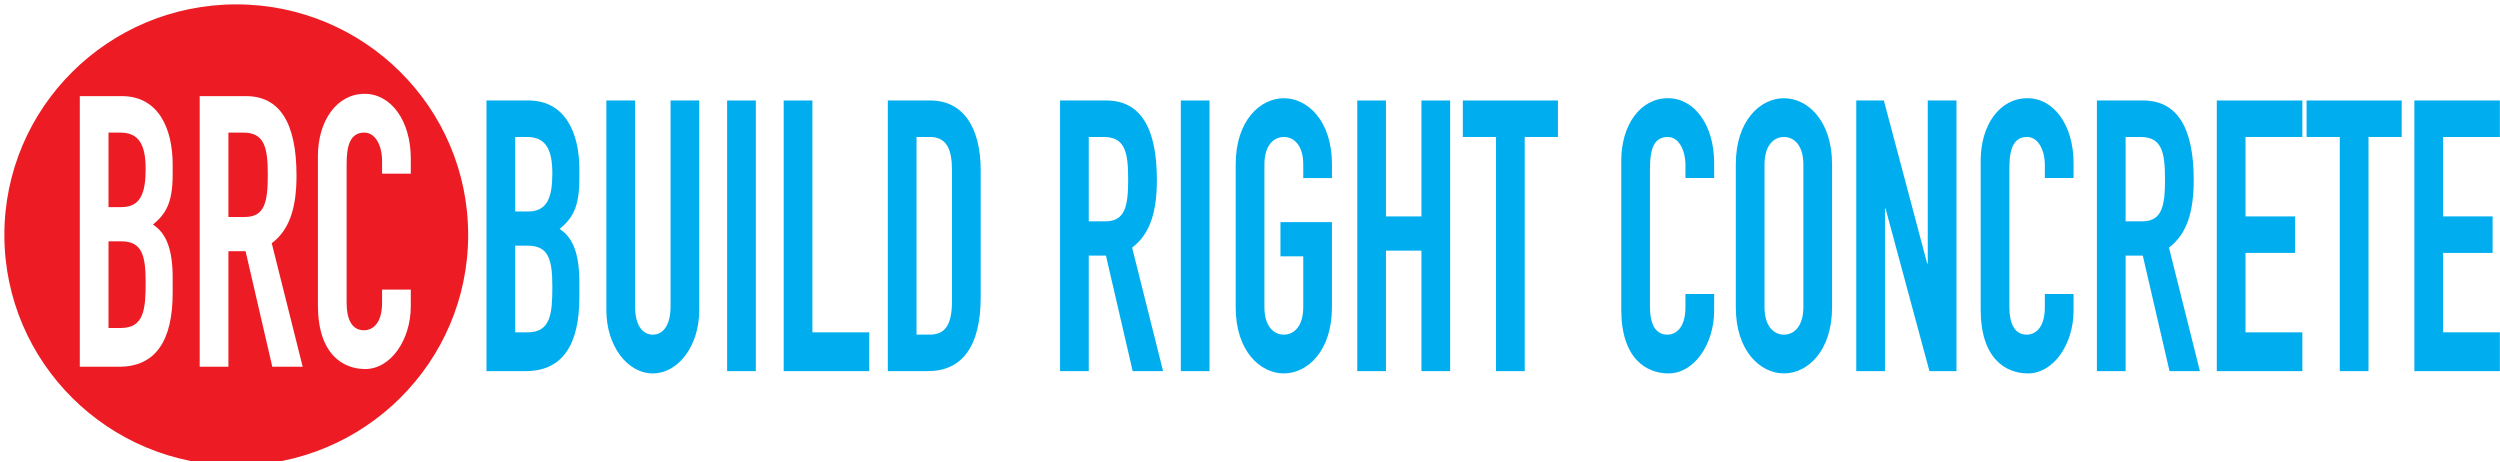 <svg width="2285" height="422" viewBox="0 0 2285 422" fill="none" xmlns="http://www.w3.org/2000/svg">
<g clip-path="url(#clip0_36_2)">
<g filter="url(#filter0_d_36_2)">
<path fill-rule="evenodd" clip-rule="evenodd" d="M211.95 0C329.01 0 423.9 94.34 423.9 210.71C423.9 327.08 329.01 421.42 211.95 421.42C94.89 421.42 0 327.09 0 210.71C0 94.33 94.89 0 211.95 0Z" fill="#ED1C24"/>
</g>
<path d="M99.17 121.2H109.97C127.21 121.2 133.12 132.66 133.12 154.55C133.12 176.44 128.49 189.29 111 189.29H99.17V121.2ZM99.17 220.56H110.75C129.79 220.56 133.13 233.41 133.13 258.08C133.13 282.75 131.59 299.77 110.49 299.77H99.17V220.56ZM72.93 335.21H108.69C142.65 335.21 157.82 310.89 157.82 267.81V253.91C157.82 228.2 152.16 213.26 139.81 205.27C151.39 195.54 157.82 185.81 157.82 159.41V150.38C157.82 118.07 145.22 87.84 111.26 87.84H72.93V335.2V335.21Z" fill="white"/>
<path d="M182.52 335.21H208.76V229.6H224.45L248.89 335.21H276.67L248.37 222.3C265.09 209.79 271.01 188.95 271.01 160.46C271.01 112.52 255.83 87.85 224.71 87.85H182.52V335.21ZM208.76 121.2H222.39C241.68 121.2 244.77 134.75 244.77 159.76C244.77 184.77 241.94 198.32 223.68 198.32H208.76V121.19V121.2Z" fill="white"/>
<path d="M375.45 264.69H349.21V276.85C349.21 296.31 339.95 301.86 332.75 301.86C320.92 301.86 316.8 290.74 316.8 276.5V150.04C316.8 133.36 319.89 121.2 333.01 121.2C343.04 121.2 349.22 133.01 349.22 146.91V158.72H375.46V144.82C375.46 110.43 357.45 85.76 333.27 85.76C307.8 85.76 290.57 110.43 290.57 142.74V278.93C290.57 324.09 313.72 337.3 333.79 337.3C357.2 337.3 375.46 310.55 375.46 279.98V264.69H375.45Z" fill="white"/>
<g filter="url(#filter1_d_36_2)">
<path d="M470.88 121.2H481.68C498.92 121.2 504.83 132.66 504.83 154.55C504.83 176.44 500.2 189.29 482.71 189.29H470.88V121.2ZM470.88 220.56H482.46C501.5 220.56 504.84 233.41 504.84 258.08C504.84 282.75 503.3 299.77 482.2 299.77H470.88V220.56ZM444.64 335.21H480.4C514.36 335.21 529.53 310.89 529.53 267.81V253.91C529.53 228.2 523.87 213.26 511.52 205.27C523.1 195.54 529.53 185.81 529.53 159.41V150.38C529.53 118.07 516.93 87.84 482.97 87.84H444.64V335.2V335.21Z" fill="#00AEEF"/>
</g>
<g filter="url(#filter2_d_36_2)">
<path d="M639.12 87.85H612.88V276.15C612.88 293.52 605.93 301.86 596.67 301.86C587.41 301.86 580.46 293.52 580.46 276.15V87.85H554.22V279.62C554.22 311.93 573.26 337.29 596.66 337.29C620.06 337.29 639.1 311.93 639.1 279.62V87.85H639.12Z" fill="#00AEEF"/>
</g>
<g filter="url(#filter3_d_36_2)">
<path d="M690.83 87.85H664.59V335.21H690.83V87.85Z" fill="#00AEEF"/>
</g>
<g filter="url(#filter4_d_36_2)">
<path d="M716.29 335.21H794.49V299.77H742.53V87.85H716.29V335.21Z" fill="#00AEEF"/>
</g>
<g filter="url(#filter5_d_36_2)">
<path d="M837.71 121.2H849.8C865.23 121.2 870.12 132.32 870.12 151.77V270.93C870.12 292.12 864.46 301.85 849.8 301.85H837.71V121.2ZM811.47 335.21H848C878.87 335.21 896.36 313.32 896.36 267.46V151.77C896.36 111.82 879.9 87.85 850.31 87.85H811.47V335.21Z" fill="#00AEEF"/>
</g>
<g filter="url(#filter6_d_36_2)">
<path d="M968.9 335.21H995.14V229.6H1010.83L1035.27 335.21H1063.05L1034.75 222.3C1051.47 209.79 1057.39 188.95 1057.39 160.46C1057.39 112.52 1042.21 87.85 1011.09 87.85H968.9V335.21ZM995.14 121.2H1008.77C1028.06 121.2 1031.15 134.75 1031.15 159.76C1031.15 184.77 1028.32 198.32 1010.06 198.32H995.14V121.19V121.2Z" fill="#00AEEF"/>
</g>
<g filter="url(#filter7_d_36_2)">
<path d="M1105.5 87.85H1079.26V335.21H1105.5V87.85Z" fill="#00AEEF"/>
</g>
<g filter="url(#filter8_d_36_2)">
<path d="M1129.42 276.85C1129.42 317.15 1152.06 337.3 1173.41 337.3C1194.76 337.3 1217.4 317.15 1217.4 276.85V199.03H1170.33V230.3H1191.17V276.85C1191.17 293.87 1182.94 301.86 1173.42 301.86C1163.9 301.86 1155.67 293.87 1155.67 276.85V146.22C1155.67 129.2 1163.9 121.21 1173.42 121.21C1182.94 121.21 1191.17 129.2 1191.17 146.22V158.73H1217.41V146.22C1217.41 105.92 1194.77 85.769 1173.42 85.769C1152.07 85.769 1129.43 105.92 1129.43 146.22V276.85H1129.42Z" fill="#00AEEF"/>
</g>
<g filter="url(#filter9_d_36_2)">
<path d="M1240.54 335.21H1266.78V225.08H1299.19V335.21H1325.43V87.85H1299.19V193.81H1266.78V87.85H1240.54V335.21Z" fill="#00AEEF"/>
</g>
<g filter="url(#filter10_d_36_2)">
<path d="M1367.36 335.21H1393.6V121.2H1423.96V87.85H1337.01V121.2H1367.36V335.21Z" fill="#00AEEF"/>
</g>
<g filter="url(#filter11_d_36_2)">
<path d="M1566.72 264.69H1540.48V276.85C1540.48 296.31 1531.22 301.86 1524.02 301.86C1512.19 301.86 1508.07 290.74 1508.07 276.5V150.04C1508.07 133.36 1511.16 121.2 1524.28 121.2C1534.31 121.2 1540.49 133.01 1540.49 146.91V158.72H1566.73V144.82C1566.73 110.43 1548.72 85.76 1524.54 85.76C1499.07 85.76 1481.84 110.43 1481.84 142.74V278.93C1481.84 324.09 1504.99 337.3 1525.06 337.3C1548.47 337.3 1566.73 310.55 1566.73 279.98V264.69H1566.72Z" fill="#00AEEF"/>
</g>
<g filter="url(#filter12_d_36_2)">
<path d="M1612.77 146.22C1612.77 129.2 1621 121.21 1630.52 121.21C1640.04 121.21 1648.27 129.2 1648.27 146.22V276.85C1648.27 293.87 1640.04 301.86 1630.52 301.86C1621 301.86 1612.77 293.87 1612.77 276.85V146.22ZM1586.53 276.85C1586.53 317.15 1609.17 337.3 1630.52 337.3C1651.87 337.3 1674.51 317.15 1674.51 276.85V146.22C1674.51 105.92 1651.87 85.769 1630.52 85.769C1609.17 85.769 1586.53 105.92 1586.53 146.22V276.85Z" fill="#00AEEF"/>
</g>
<g filter="url(#filter13_d_36_2)">
<path d="M1696.63 335.21H1722.87V186.52H1723.38L1763.51 335.21H1788.21V87.85H1761.97V236.89H1761.45L1721.84 87.85H1696.63V335.21Z" fill="#00AEEF"/>
</g>
<g filter="url(#filter14_d_36_2)">
<path d="M1895.22 264.69H1868.98V276.85C1868.98 296.31 1859.72 301.86 1852.52 301.86C1840.69 301.86 1836.57 290.74 1836.57 276.5V150.04C1836.57 133.36 1839.66 121.2 1852.78 121.2C1862.81 121.2 1868.99 133.01 1868.99 146.91V158.72H1895.23V144.82C1895.23 110.43 1877.22 85.76 1853.04 85.76C1827.57 85.76 1810.34 110.43 1810.34 142.74V278.93C1810.34 324.09 1833.49 337.3 1853.56 337.3C1876.97 337.3 1895.23 310.55 1895.23 279.98V264.69H1895.22Z" fill="#00AEEF"/>
</g>
<g filter="url(#filter15_d_36_2)">
<path d="M1916.57 335.21H1942.81V229.6H1958.5L1982.94 335.21H2010.72L1982.42 222.3C1999.14 209.79 2005.06 188.95 2005.06 160.46C2005.06 112.52 1989.88 87.85 1958.76 87.85H1916.57V335.21ZM1942.81 121.2H1956.44C1975.73 121.2 1978.82 134.75 1978.82 159.76C1978.82 184.77 1975.99 198.32 1957.73 198.32H1942.81V121.19V121.2Z" fill="#00AEEF"/>
</g>
<g filter="url(#filter16_d_36_2)">
<path d="M2026.15 335.21H2104.35V299.77H2052.39V227.16H2097.67V193.81H2052.39V121.2H2104.35V87.85H2026.15V335.21Z" fill="#00AEEF"/>
</g>
<g filter="url(#filter17_d_36_2)">
<path d="M2138.57 335.21H2164.81V121.2H2195.16V87.85H2108.21V121.2H2138.57V335.21Z" fill="#00AEEF"/>
</g>
<g filter="url(#filter18_d_36_2)">
<path d="M2206.74 335.21H2284.94V299.77H2232.97V227.16H2278.25V193.81H2232.97V121.2H2284.94V87.85H2206.74V335.21Z" fill="#00AEEF"/>
</g>
</g>
<defs>
<filter id="filter0_d_36_2" x="0" y="0" width="431.9" height="429.42" filterUnits="userSpaceOnUse" color-interpolation-filters="sRGB">
<feFlood flood-opacity="0" result="BackgroundImageFix"/>
<feColorMatrix in="SourceAlpha" type="matrix" values="0 0 0 0 0 0 0 0 0 0 0 0 0 0 0 0 0 0 127 0" result="hardAlpha"/>
<feOffset dx="4" dy="4"/>
<feGaussianBlur stdDeviation="2"/>
<feComposite in2="hardAlpha" operator="out"/>
<feColorMatrix type="matrix" values="0 0 0 0 0 0 0 0 0 0 0 0 0 0 0 0 0 0 0.25 0"/>
<feBlend mode="normal" in2="BackgroundImageFix" result="effect1_dropShadow_36_2"/>
<feBlend mode="normal" in="SourceGraphic" in2="effect1_dropShadow_36_2" result="shape"/>
</filter>
<filter id="filter1_d_36_2" x="440.64" y="87.84" width="92.89" height="255.369" filterUnits="userSpaceOnUse" color-interpolation-filters="sRGB">
<feFlood flood-opacity="0" result="BackgroundImageFix"/>
<feColorMatrix in="SourceAlpha" type="matrix" values="0 0 0 0 0 0 0 0 0 0 0 0 0 0 0 0 0 0 127 0" result="hardAlpha"/>
<feOffset dy="4"/>
<feGaussianBlur stdDeviation="2"/>
<feComposite in2="hardAlpha" operator="out"/>
<feColorMatrix type="matrix" values="0 0 0 0 0 0 0 0 0 0 0 0 0 0 0 0 0 0 0.25 0"/>
<feBlend mode="normal" in2="BackgroundImageFix" result="effect1_dropShadow_36_2"/>
<feBlend mode="normal" in="SourceGraphic" in2="effect1_dropShadow_36_2" result="shape"/>
</filter>
<filter id="filter2_d_36_2" x="550.22" y="87.85" width="92.9" height="257.439" filterUnits="userSpaceOnUse" color-interpolation-filters="sRGB">
<feFlood flood-opacity="0" result="BackgroundImageFix"/>
<feColorMatrix in="SourceAlpha" type="matrix" values="0 0 0 0 0 0 0 0 0 0 0 0 0 0 0 0 0 0 127 0" result="hardAlpha"/>
<feOffset dy="4"/>
<feGaussianBlur stdDeviation="2"/>
<feComposite in2="hardAlpha" operator="out"/>
<feColorMatrix type="matrix" values="0 0 0 0 0 0 0 0 0 0 0 0 0 0 0 0 0 0 0.25 0"/>
<feBlend mode="normal" in2="BackgroundImageFix" result="effect1_dropShadow_36_2"/>
<feBlend mode="normal" in="SourceGraphic" in2="effect1_dropShadow_36_2" result="shape"/>
</filter>
<filter id="filter3_d_36_2" x="660.59" y="87.85" width="34.24" height="255.359" filterUnits="userSpaceOnUse" color-interpolation-filters="sRGB">
<feFlood flood-opacity="0" result="BackgroundImageFix"/>
<feColorMatrix in="SourceAlpha" type="matrix" values="0 0 0 0 0 0 0 0 0 0 0 0 0 0 0 0 0 0 127 0" result="hardAlpha"/>
<feOffset dy="4"/>
<feGaussianBlur stdDeviation="2"/>
<feComposite in2="hardAlpha" operator="out"/>
<feColorMatrix type="matrix" values="0 0 0 0 0 0 0 0 0 0 0 0 0 0 0 0 0 0 0.25 0"/>
<feBlend mode="normal" in2="BackgroundImageFix" result="effect1_dropShadow_36_2"/>
<feBlend mode="normal" in="SourceGraphic" in2="effect1_dropShadow_36_2" result="shape"/>
</filter>
<filter id="filter4_d_36_2" x="712.29" y="87.85" width="86.2" height="255.359" filterUnits="userSpaceOnUse" color-interpolation-filters="sRGB">
<feFlood flood-opacity="0" result="BackgroundImageFix"/>
<feColorMatrix in="SourceAlpha" type="matrix" values="0 0 0 0 0 0 0 0 0 0 0 0 0 0 0 0 0 0 127 0" result="hardAlpha"/>
<feOffset dy="4"/>
<feGaussianBlur stdDeviation="2"/>
<feComposite in2="hardAlpha" operator="out"/>
<feColorMatrix type="matrix" values="0 0 0 0 0 0 0 0 0 0 0 0 0 0 0 0 0 0 0.25 0"/>
<feBlend mode="normal" in2="BackgroundImageFix" result="effect1_dropShadow_36_2"/>
<feBlend mode="normal" in="SourceGraphic" in2="effect1_dropShadow_36_2" result="shape"/>
</filter>
<filter id="filter5_d_36_2" x="807.47" y="87.85" width="92.89" height="255.359" filterUnits="userSpaceOnUse" color-interpolation-filters="sRGB">
<feFlood flood-opacity="0" result="BackgroundImageFix"/>
<feColorMatrix in="SourceAlpha" type="matrix" values="0 0 0 0 0 0 0 0 0 0 0 0 0 0 0 0 0 0 127 0" result="hardAlpha"/>
<feOffset dy="4"/>
<feGaussianBlur stdDeviation="2"/>
<feComposite in2="hardAlpha" operator="out"/>
<feColorMatrix type="matrix" values="0 0 0 0 0 0 0 0 0 0 0 0 0 0 0 0 0 0 0.25 0"/>
<feBlend mode="normal" in2="BackgroundImageFix" result="effect1_dropShadow_36_2"/>
<feBlend mode="normal" in="SourceGraphic" in2="effect1_dropShadow_36_2" result="shape"/>
</filter>
<filter id="filter6_d_36_2" x="964.9" y="87.85" width="102.15" height="255.359" filterUnits="userSpaceOnUse" color-interpolation-filters="sRGB">
<feFlood flood-opacity="0" result="BackgroundImageFix"/>
<feColorMatrix in="SourceAlpha" type="matrix" values="0 0 0 0 0 0 0 0 0 0 0 0 0 0 0 0 0 0 127 0" result="hardAlpha"/>
<feOffset dy="4"/>
<feGaussianBlur stdDeviation="2"/>
<feComposite in2="hardAlpha" operator="out"/>
<feColorMatrix type="matrix" values="0 0 0 0 0 0 0 0 0 0 0 0 0 0 0 0 0 0 0.25 0"/>
<feBlend mode="normal" in2="BackgroundImageFix" result="effect1_dropShadow_36_2"/>
<feBlend mode="normal" in="SourceGraphic" in2="effect1_dropShadow_36_2" result="shape"/>
</filter>
<filter id="filter7_d_36_2" x="1075.26" y="87.85" width="34.24" height="255.359" filterUnits="userSpaceOnUse" color-interpolation-filters="sRGB">
<feFlood flood-opacity="0" result="BackgroundImageFix"/>
<feColorMatrix in="SourceAlpha" type="matrix" values="0 0 0 0 0 0 0 0 0 0 0 0 0 0 0 0 0 0 127 0" result="hardAlpha"/>
<feOffset dy="4"/>
<feGaussianBlur stdDeviation="2"/>
<feComposite in2="hardAlpha" operator="out"/>
<feColorMatrix type="matrix" values="0 0 0 0 0 0 0 0 0 0 0 0 0 0 0 0 0 0 0.25 0"/>
<feBlend mode="normal" in2="BackgroundImageFix" result="effect1_dropShadow_36_2"/>
<feBlend mode="normal" in="SourceGraphic" in2="effect1_dropShadow_36_2" result="shape"/>
</filter>
<filter id="filter8_d_36_2" x="1125.42" y="85.769" width="95.99" height="259.529" filterUnits="userSpaceOnUse" color-interpolation-filters="sRGB">
<feFlood flood-opacity="0" result="BackgroundImageFix"/>
<feColorMatrix in="SourceAlpha" type="matrix" values="0 0 0 0 0 0 0 0 0 0 0 0 0 0 0 0 0 0 127 0" result="hardAlpha"/>
<feOffset dy="4"/>
<feGaussianBlur stdDeviation="2"/>
<feComposite in2="hardAlpha" operator="out"/>
<feColorMatrix type="matrix" values="0 0 0 0 0 0 0 0 0 0 0 0 0 0 0 0 0 0 0.25 0"/>
<feBlend mode="normal" in2="BackgroundImageFix" result="effect1_dropShadow_36_2"/>
<feBlend mode="normal" in="SourceGraphic" in2="effect1_dropShadow_36_2" result="shape"/>
</filter>
<filter id="filter9_d_36_2" x="1236.54" y="87.85" width="92.89" height="255.359" filterUnits="userSpaceOnUse" color-interpolation-filters="sRGB">
<feFlood flood-opacity="0" result="BackgroundImageFix"/>
<feColorMatrix in="SourceAlpha" type="matrix" values="0 0 0 0 0 0 0 0 0 0 0 0 0 0 0 0 0 0 127 0" result="hardAlpha"/>
<feOffset dy="4"/>
<feGaussianBlur stdDeviation="2"/>
<feComposite in2="hardAlpha" operator="out"/>
<feColorMatrix type="matrix" values="0 0 0 0 0 0 0 0 0 0 0 0 0 0 0 0 0 0 0.25 0"/>
<feBlend mode="normal" in2="BackgroundImageFix" result="effect1_dropShadow_36_2"/>
<feBlend mode="normal" in="SourceGraphic" in2="effect1_dropShadow_36_2" result="shape"/>
</filter>
<filter id="filter10_d_36_2" x="1333.01" y="87.85" width="94.95" height="255.359" filterUnits="userSpaceOnUse" color-interpolation-filters="sRGB">
<feFlood flood-opacity="0" result="BackgroundImageFix"/>
<feColorMatrix in="SourceAlpha" type="matrix" values="0 0 0 0 0 0 0 0 0 0 0 0 0 0 0 0 0 0 127 0" result="hardAlpha"/>
<feOffset dy="4"/>
<feGaussianBlur stdDeviation="2"/>
<feComposite in2="hardAlpha" operator="out"/>
<feColorMatrix type="matrix" values="0 0 0 0 0 0 0 0 0 0 0 0 0 0 0 0 0 0 0.25 0"/>
<feBlend mode="normal" in2="BackgroundImageFix" result="effect1_dropShadow_36_2"/>
<feBlend mode="normal" in="SourceGraphic" in2="effect1_dropShadow_36_2" result="shape"/>
</filter>
<filter id="filter11_d_36_2" x="1477.84" y="85.76" width="92.89" height="259.539" filterUnits="userSpaceOnUse" color-interpolation-filters="sRGB">
<feFlood flood-opacity="0" result="BackgroundImageFix"/>
<feColorMatrix in="SourceAlpha" type="matrix" values="0 0 0 0 0 0 0 0 0 0 0 0 0 0 0 0 0 0 127 0" result="hardAlpha"/>
<feOffset dy="4"/>
<feGaussianBlur stdDeviation="2"/>
<feComposite in2="hardAlpha" operator="out"/>
<feColorMatrix type="matrix" values="0 0 0 0 0 0 0 0 0 0 0 0 0 0 0 0 0 0 0.25 0"/>
<feBlend mode="normal" in2="BackgroundImageFix" result="effect1_dropShadow_36_2"/>
<feBlend mode="normal" in="SourceGraphic" in2="effect1_dropShadow_36_2" result="shape"/>
</filter>
<filter id="filter12_d_36_2" x="1582.53" y="85.769" width="95.98" height="259.529" filterUnits="userSpaceOnUse" color-interpolation-filters="sRGB">
<feFlood flood-opacity="0" result="BackgroundImageFix"/>
<feColorMatrix in="SourceAlpha" type="matrix" values="0 0 0 0 0 0 0 0 0 0 0 0 0 0 0 0 0 0 127 0" result="hardAlpha"/>
<feOffset dy="4"/>
<feGaussianBlur stdDeviation="2"/>
<feComposite in2="hardAlpha" operator="out"/>
<feColorMatrix type="matrix" values="0 0 0 0 0 0 0 0 0 0 0 0 0 0 0 0 0 0 0.25 0"/>
<feBlend mode="normal" in2="BackgroundImageFix" result="effect1_dropShadow_36_2"/>
<feBlend mode="normal" in="SourceGraphic" in2="effect1_dropShadow_36_2" result="shape"/>
</filter>
<filter id="filter13_d_36_2" x="1692.63" y="87.85" width="99.58" height="255.359" filterUnits="userSpaceOnUse" color-interpolation-filters="sRGB">
<feFlood flood-opacity="0" result="BackgroundImageFix"/>
<feColorMatrix in="SourceAlpha" type="matrix" values="0 0 0 0 0 0 0 0 0 0 0 0 0 0 0 0 0 0 127 0" result="hardAlpha"/>
<feOffset dy="4"/>
<feGaussianBlur stdDeviation="2"/>
<feComposite in2="hardAlpha" operator="out"/>
<feColorMatrix type="matrix" values="0 0 0 0 0 0 0 0 0 0 0 0 0 0 0 0 0 0 0.25 0"/>
<feBlend mode="normal" in2="BackgroundImageFix" result="effect1_dropShadow_36_2"/>
<feBlend mode="normal" in="SourceGraphic" in2="effect1_dropShadow_36_2" result="shape"/>
</filter>
<filter id="filter14_d_36_2" x="1806.34" y="85.76" width="92.89" height="259.539" filterUnits="userSpaceOnUse" color-interpolation-filters="sRGB">
<feFlood flood-opacity="0" result="BackgroundImageFix"/>
<feColorMatrix in="SourceAlpha" type="matrix" values="0 0 0 0 0 0 0 0 0 0 0 0 0 0 0 0 0 0 127 0" result="hardAlpha"/>
<feOffset dy="4"/>
<feGaussianBlur stdDeviation="2"/>
<feComposite in2="hardAlpha" operator="out"/>
<feColorMatrix type="matrix" values="0 0 0 0 0 0 0 0 0 0 0 0 0 0 0 0 0 0 0.25 0"/>
<feBlend mode="normal" in2="BackgroundImageFix" result="effect1_dropShadow_36_2"/>
<feBlend mode="normal" in="SourceGraphic" in2="effect1_dropShadow_36_2" result="shape"/>
</filter>
<filter id="filter15_d_36_2" x="1912.57" y="87.85" width="102.15" height="255.359" filterUnits="userSpaceOnUse" color-interpolation-filters="sRGB">
<feFlood flood-opacity="0" result="BackgroundImageFix"/>
<feColorMatrix in="SourceAlpha" type="matrix" values="0 0 0 0 0 0 0 0 0 0 0 0 0 0 0 0 0 0 127 0" result="hardAlpha"/>
<feOffset dy="4"/>
<feGaussianBlur stdDeviation="2"/>
<feComposite in2="hardAlpha" operator="out"/>
<feColorMatrix type="matrix" values="0 0 0 0 0 0 0 0 0 0 0 0 0 0 0 0 0 0 0.25 0"/>
<feBlend mode="normal" in2="BackgroundImageFix" result="effect1_dropShadow_36_2"/>
<feBlend mode="normal" in="SourceGraphic" in2="effect1_dropShadow_36_2" result="shape"/>
</filter>
<filter id="filter16_d_36_2" x="2022.15" y="87.85" width="86.2" height="255.359" filterUnits="userSpaceOnUse" color-interpolation-filters="sRGB">
<feFlood flood-opacity="0" result="BackgroundImageFix"/>
<feColorMatrix in="SourceAlpha" type="matrix" values="0 0 0 0 0 0 0 0 0 0 0 0 0 0 0 0 0 0 127 0" result="hardAlpha"/>
<feOffset dy="4"/>
<feGaussianBlur stdDeviation="2"/>
<feComposite in2="hardAlpha" operator="out"/>
<feColorMatrix type="matrix" values="0 0 0 0 0 0 0 0 0 0 0 0 0 0 0 0 0 0 0.25 0"/>
<feBlend mode="normal" in2="BackgroundImageFix" result="effect1_dropShadow_36_2"/>
<feBlend mode="normal" in="SourceGraphic" in2="effect1_dropShadow_36_2" result="shape"/>
</filter>
<filter id="filter17_d_36_2" x="2104.21" y="87.85" width="94.95" height="255.359" filterUnits="userSpaceOnUse" color-interpolation-filters="sRGB">
<feFlood flood-opacity="0" result="BackgroundImageFix"/>
<feColorMatrix in="SourceAlpha" type="matrix" values="0 0 0 0 0 0 0 0 0 0 0 0 0 0 0 0 0 0 127 0" result="hardAlpha"/>
<feOffset dy="4"/>
<feGaussianBlur stdDeviation="2"/>
<feComposite in2="hardAlpha" operator="out"/>
<feColorMatrix type="matrix" values="0 0 0 0 0 0 0 0 0 0 0 0 0 0 0 0 0 0 0.25 0"/>
<feBlend mode="normal" in2="BackgroundImageFix" result="effect1_dropShadow_36_2"/>
<feBlend mode="normal" in="SourceGraphic" in2="effect1_dropShadow_36_2" result="shape"/>
</filter>
<filter id="filter18_d_36_2" x="2202.74" y="87.85" width="86.2" height="255.359" filterUnits="userSpaceOnUse" color-interpolation-filters="sRGB">
<feFlood flood-opacity="0" result="BackgroundImageFix"/>
<feColorMatrix in="SourceAlpha" type="matrix" values="0 0 0 0 0 0 0 0 0 0 0 0 0 0 0 0 0 0 127 0" result="hardAlpha"/>
<feOffset dy="4"/>
<feGaussianBlur stdDeviation="2"/>
<feComposite in2="hardAlpha" operator="out"/>
<feColorMatrix type="matrix" values="0 0 0 0 0 0 0 0 0 0 0 0 0 0 0 0 0 0 0.25 0"/>
<feBlend mode="normal" in2="BackgroundImageFix" result="effect1_dropShadow_36_2"/>
<feBlend mode="normal" in="SourceGraphic" in2="effect1_dropShadow_36_2" result="shape"/>
</filter>
<clipPath id="clip0_36_2">
<rect width="2284.94" height="421.43" fill="white"/>
</clipPath>
</defs>
</svg>
